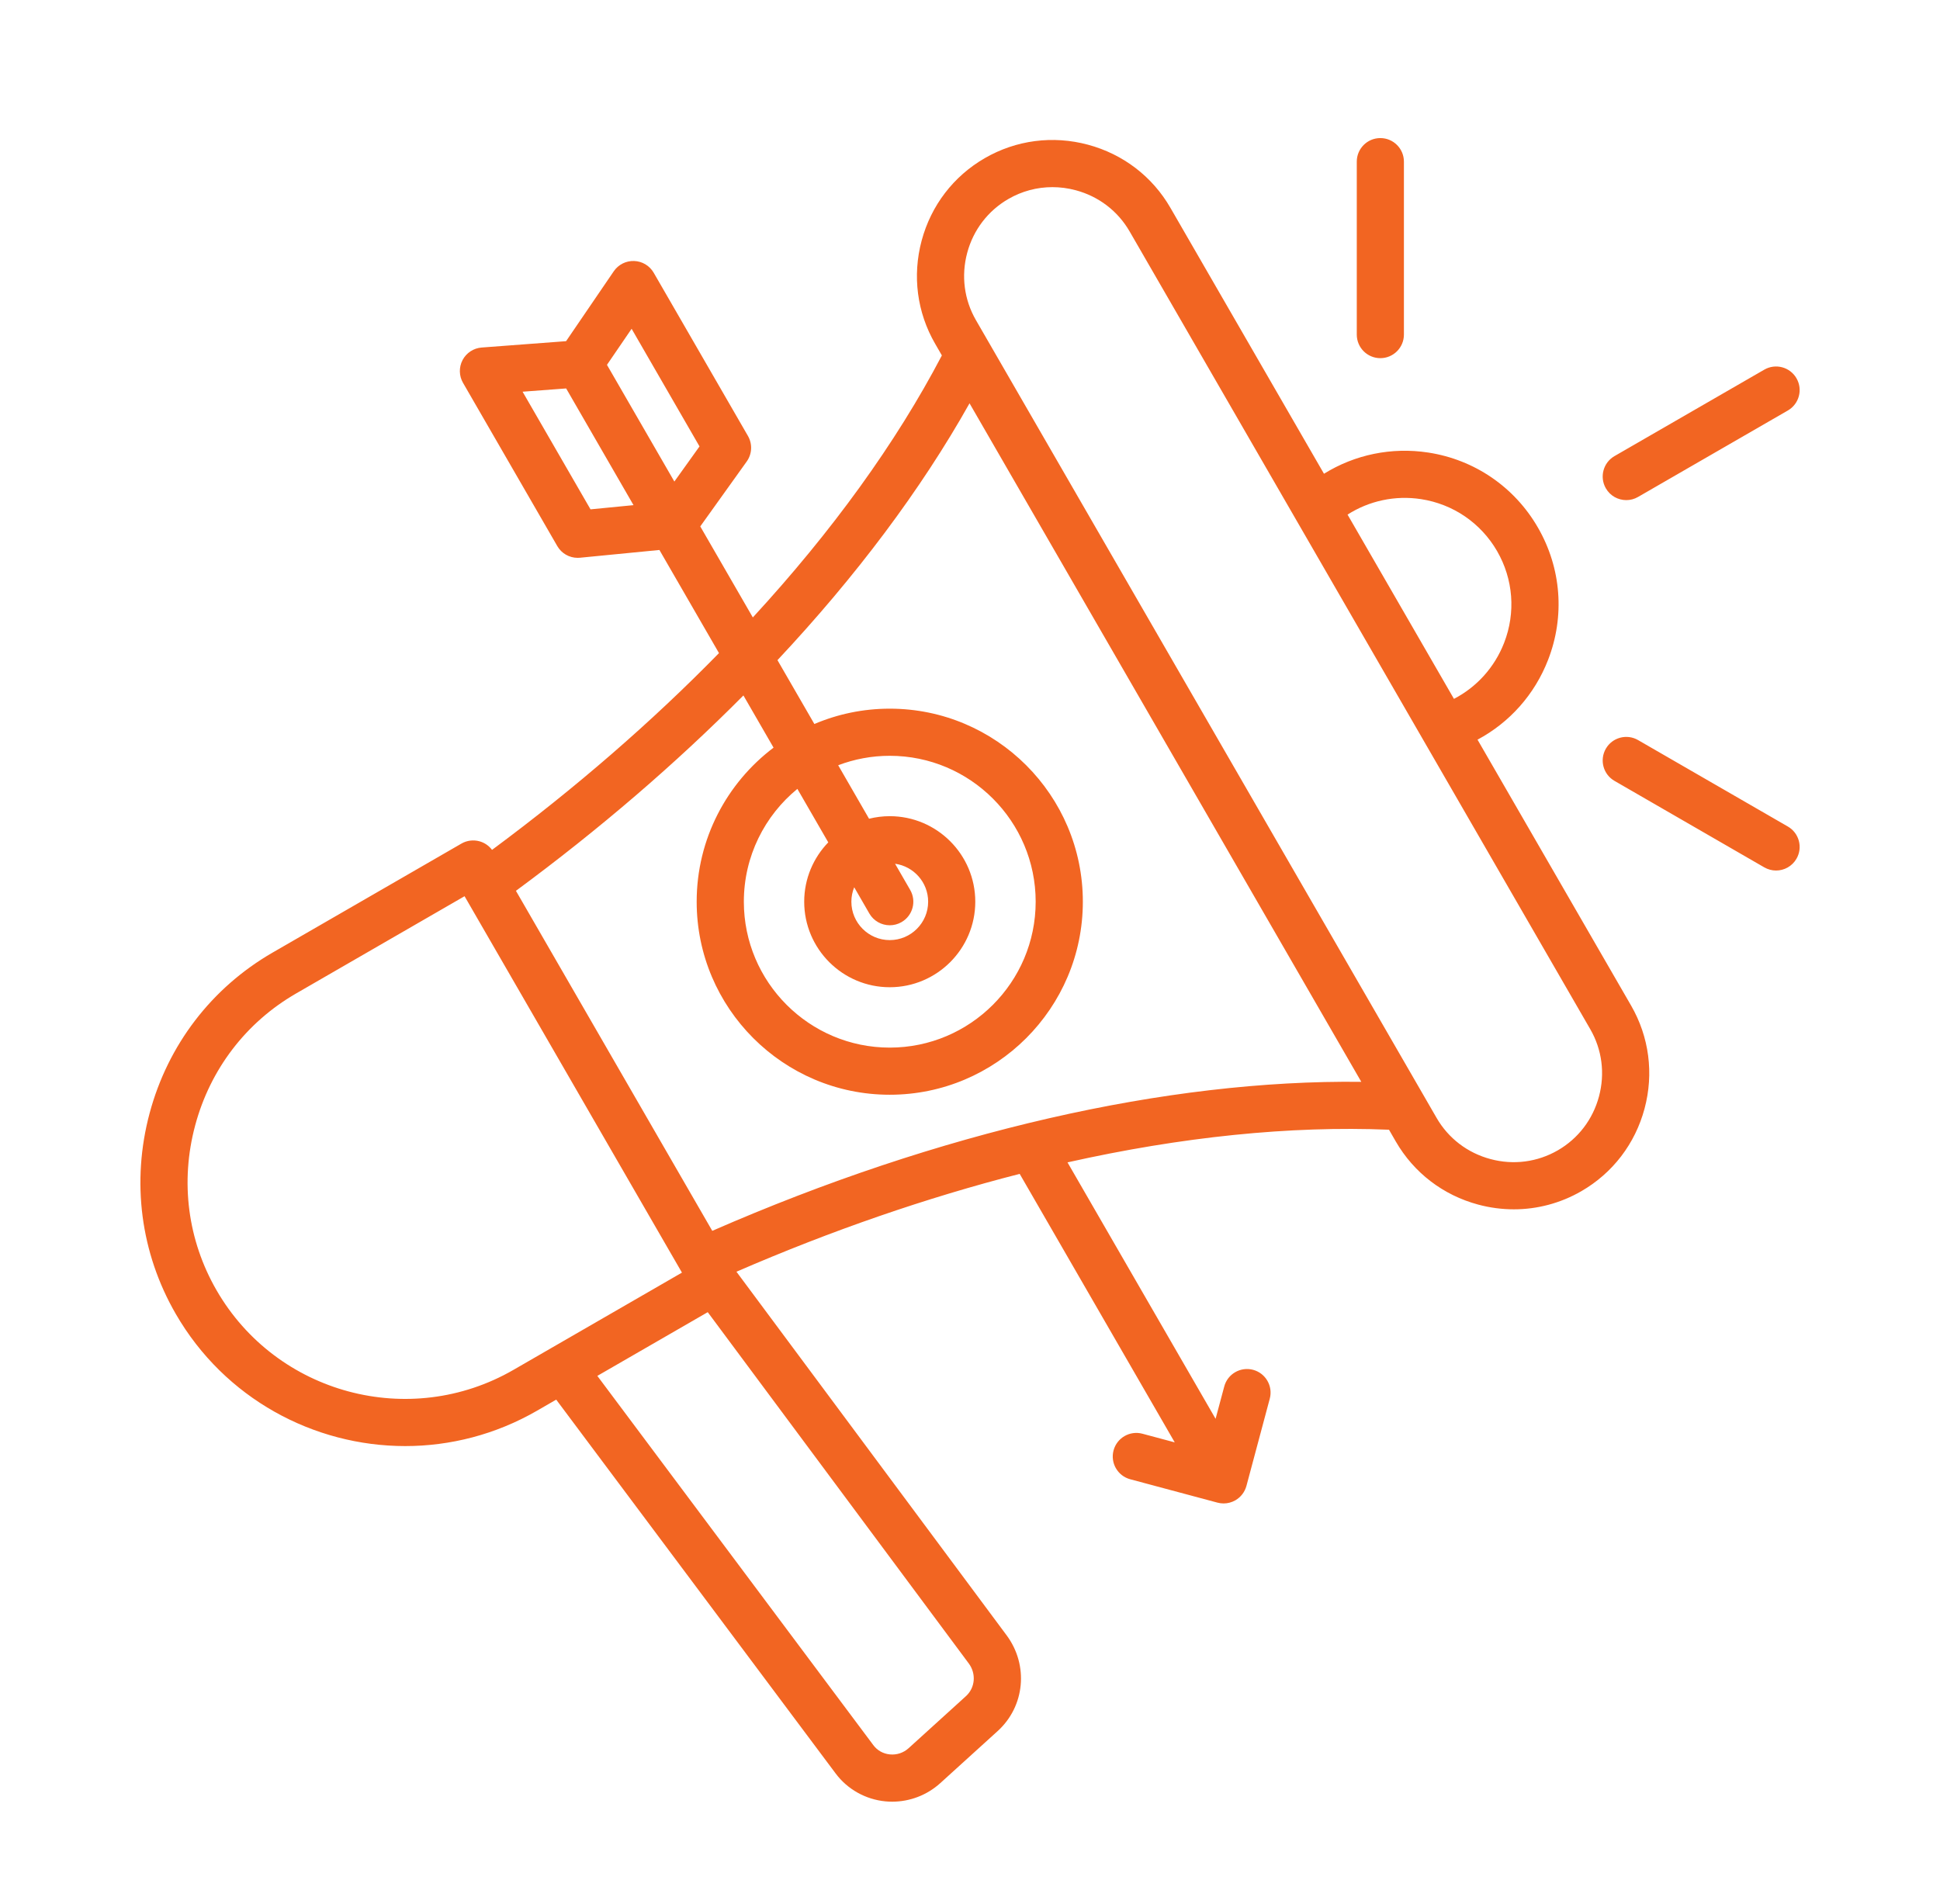 <svg xmlns="http://www.w3.org/2000/svg" width="54" height="53" viewBox="0 0 54 53" fill="none"><g clip-path="url(#clip0_1434_10441)"><g clip-path="url(#clip1_1434_10441)"><path d="M41.127 20.592C42.019 20.115 42.715 19.337 43.09 18.373C43.563 17.159 43.46 15.815 42.808 14.687C42.157 13.558 41.044 12.797 39.757 12.599C38.734 12.442 37.712 12.656 36.853 13.189L32.579 5.786C32.076 4.914 31.26 4.29 30.282 4.028C29.304 3.766 28.285 3.899 27.413 4.402C26.541 4.905 25.916 5.721 25.654 6.699C25.392 7.678 25.525 8.697 26.029 9.569L26.217 9.895C24.941 12.333 23.154 14.801 20.955 17.189L19.492 14.655L20.785 12.848C20.935 12.638 20.948 12.361 20.82 12.138L18.196 7.593C18.083 7.398 17.878 7.274 17.652 7.266C17.426 7.258 17.213 7.365 17.085 7.551L15.757 9.498L13.407 9.675C13.182 9.692 12.981 9.824 12.876 10.023C12.771 10.223 12.775 10.463 12.888 10.658L15.512 15.202C15.63 15.407 15.847 15.53 16.08 15.53C16.101 15.53 16.122 15.529 16.144 15.527L18.355 15.311L20.013 18.182C18.148 20.089 16.026 21.934 13.696 23.66C13.608 23.543 13.484 23.458 13.342 23.42C13.174 23.375 12.994 23.398 12.844 23.485L7.587 26.52C5.89 27.5 4.674 29.088 4.164 30.993C3.654 32.898 3.912 34.881 4.892 36.578C6.254 38.937 8.734 40.258 11.28 40.258C12.528 40.258 13.793 39.94 14.949 39.273L15.482 38.965L23.26 49.372C23.589 49.813 24.094 50.096 24.645 50.149C24.708 50.155 24.771 50.158 24.834 50.158C25.326 50.158 25.805 49.975 26.173 49.641L27.77 48.192C28.529 47.503 28.636 46.358 28.02 45.527L20.499 35.404C23.152 34.253 25.805 33.34 28.383 32.68L32.699 40.155L31.799 39.914C31.449 39.821 31.09 40.028 30.996 40.378C30.902 40.728 31.11 41.088 31.46 41.182L33.89 41.833C33.946 41.848 34.003 41.855 34.06 41.855C34.174 41.855 34.287 41.825 34.388 41.767C34.538 41.68 34.648 41.537 34.694 41.369L35.344 38.939C35.438 38.589 35.23 38.229 34.88 38.135C34.531 38.042 34.17 38.249 34.077 38.599L33.836 39.499L29.714 32.36C32.882 31.65 35.913 31.337 38.663 31.451L38.851 31.777C39.354 32.649 40.17 33.274 41.148 33.536C41.476 33.624 41.809 33.667 42.139 33.667C42.793 33.667 43.438 33.496 44.017 33.162C44.889 32.658 45.514 31.842 45.776 30.864C46.038 29.886 45.905 28.867 45.402 27.995L41.127 20.592ZM17.581 9.153L19.471 12.428L18.771 13.406L16.895 10.157L17.581 9.153ZM16.437 14.18L14.546 10.905L15.759 10.814L17.634 14.063L16.437 14.18ZM39.557 13.896C40.449 14.034 41.22 14.561 41.672 15.343C42.123 16.125 42.194 17.056 41.867 17.897C41.602 18.578 41.106 19.126 40.471 19.456L37.509 14.326C38.112 13.941 38.835 13.785 39.557 13.896ZM14.293 38.136C11.404 39.804 7.696 38.81 6.028 35.921C5.224 34.528 5.012 32.899 5.432 31.333C5.851 29.767 6.85 28.461 8.243 27.657L12.931 24.95L18.982 35.429L14.293 38.136ZM26.887 47.22L25.291 48.669C25.147 48.799 24.962 48.86 24.771 48.842C24.584 48.824 24.421 48.733 24.311 48.586L16.627 38.304L19.7 36.53L26.966 46.31C27.178 46.596 27.144 46.987 26.887 47.22ZM19.826 34.266L14.361 24.8C16.683 23.088 18.811 21.257 20.693 19.361L21.532 20.814C20.233 21.796 19.392 23.353 19.392 25.103C19.392 28.066 21.803 30.477 24.766 30.477C27.73 30.477 30.141 28.066 30.141 25.103C30.141 22.14 27.73 19.729 24.766 19.729C24.022 19.729 23.313 19.881 22.668 20.156L21.641 18.378C23.827 16.046 25.638 13.631 26.987 11.228L37.892 30.118C32.483 30.053 26.139 31.506 19.826 34.266ZM23.777 24.701L24.198 25.431C24.32 25.642 24.54 25.759 24.767 25.759C24.878 25.759 24.991 25.731 25.095 25.671C25.408 25.49 25.516 25.089 25.335 24.775L24.914 24.046C25.433 24.118 25.835 24.564 25.835 25.103C25.835 25.692 25.356 26.172 24.766 26.172C24.177 26.172 23.698 25.692 23.698 25.103C23.698 24.961 23.726 24.826 23.777 24.701ZM23.055 23.451C22.641 23.879 22.385 24.462 22.385 25.103C22.385 26.416 23.453 27.484 24.766 27.484C26.079 27.484 27.147 26.416 27.147 25.103C27.147 23.79 26.079 22.722 24.766 22.722C24.568 22.722 24.375 22.747 24.19 22.793L23.331 21.304C23.777 21.135 24.261 21.041 24.766 21.041C27.006 21.041 28.828 22.863 28.828 25.103C28.828 27.343 27.006 29.165 24.766 29.165C22.527 29.165 20.705 27.343 20.705 25.103C20.705 23.838 21.286 22.707 22.195 21.962L23.055 23.451ZM44.508 30.524C44.337 31.164 43.929 31.697 43.361 32.025C42.792 32.353 42.127 32.44 41.488 32.268C40.848 32.097 40.315 31.689 39.987 31.121L27.165 8.912C26.837 8.344 26.751 7.679 26.922 7.039C27.093 6.4 27.501 5.867 28.069 5.539C28.446 5.321 28.866 5.21 29.293 5.21C29.509 5.21 29.727 5.238 29.942 5.296C30.582 5.467 31.114 5.874 31.443 6.443L44.265 28.652C44.593 29.22 44.679 29.885 44.508 30.524ZM37.766 9.315V4.5C37.766 4.138 38.059 3.844 38.422 3.844C38.784 3.844 39.078 4.138 39.078 4.5V9.315C39.078 9.677 38.784 9.971 38.422 9.971C38.059 9.971 37.766 9.677 37.766 9.315ZM44.699 13.595C44.518 13.281 44.625 12.88 44.939 12.698L49.109 10.291C49.423 10.11 49.824 10.217 50.005 10.531C50.187 10.845 50.079 11.246 49.765 11.428L45.595 13.835C45.492 13.895 45.379 13.923 45.268 13.923C45.041 13.923 44.82 13.806 44.699 13.595ZM50.005 23.907C49.884 24.117 49.663 24.235 49.437 24.235C49.325 24.235 49.212 24.206 49.109 24.147L44.939 21.739C44.625 21.558 44.518 21.157 44.699 20.843C44.88 20.529 45.282 20.422 45.595 20.603L49.765 23.01C50.079 23.191 50.187 23.593 50.005 23.907Z" fill="#F26522"></path></g></g><defs><clipPath id="clip0_1434_10441"><rect width="54" height="53" fill="white"></rect></clipPath><clipPath id="clip1_1434_10441"><rect width="48" height="48" fill="white" transform="translate(3 3)"></rect></clipPath></defs></svg>